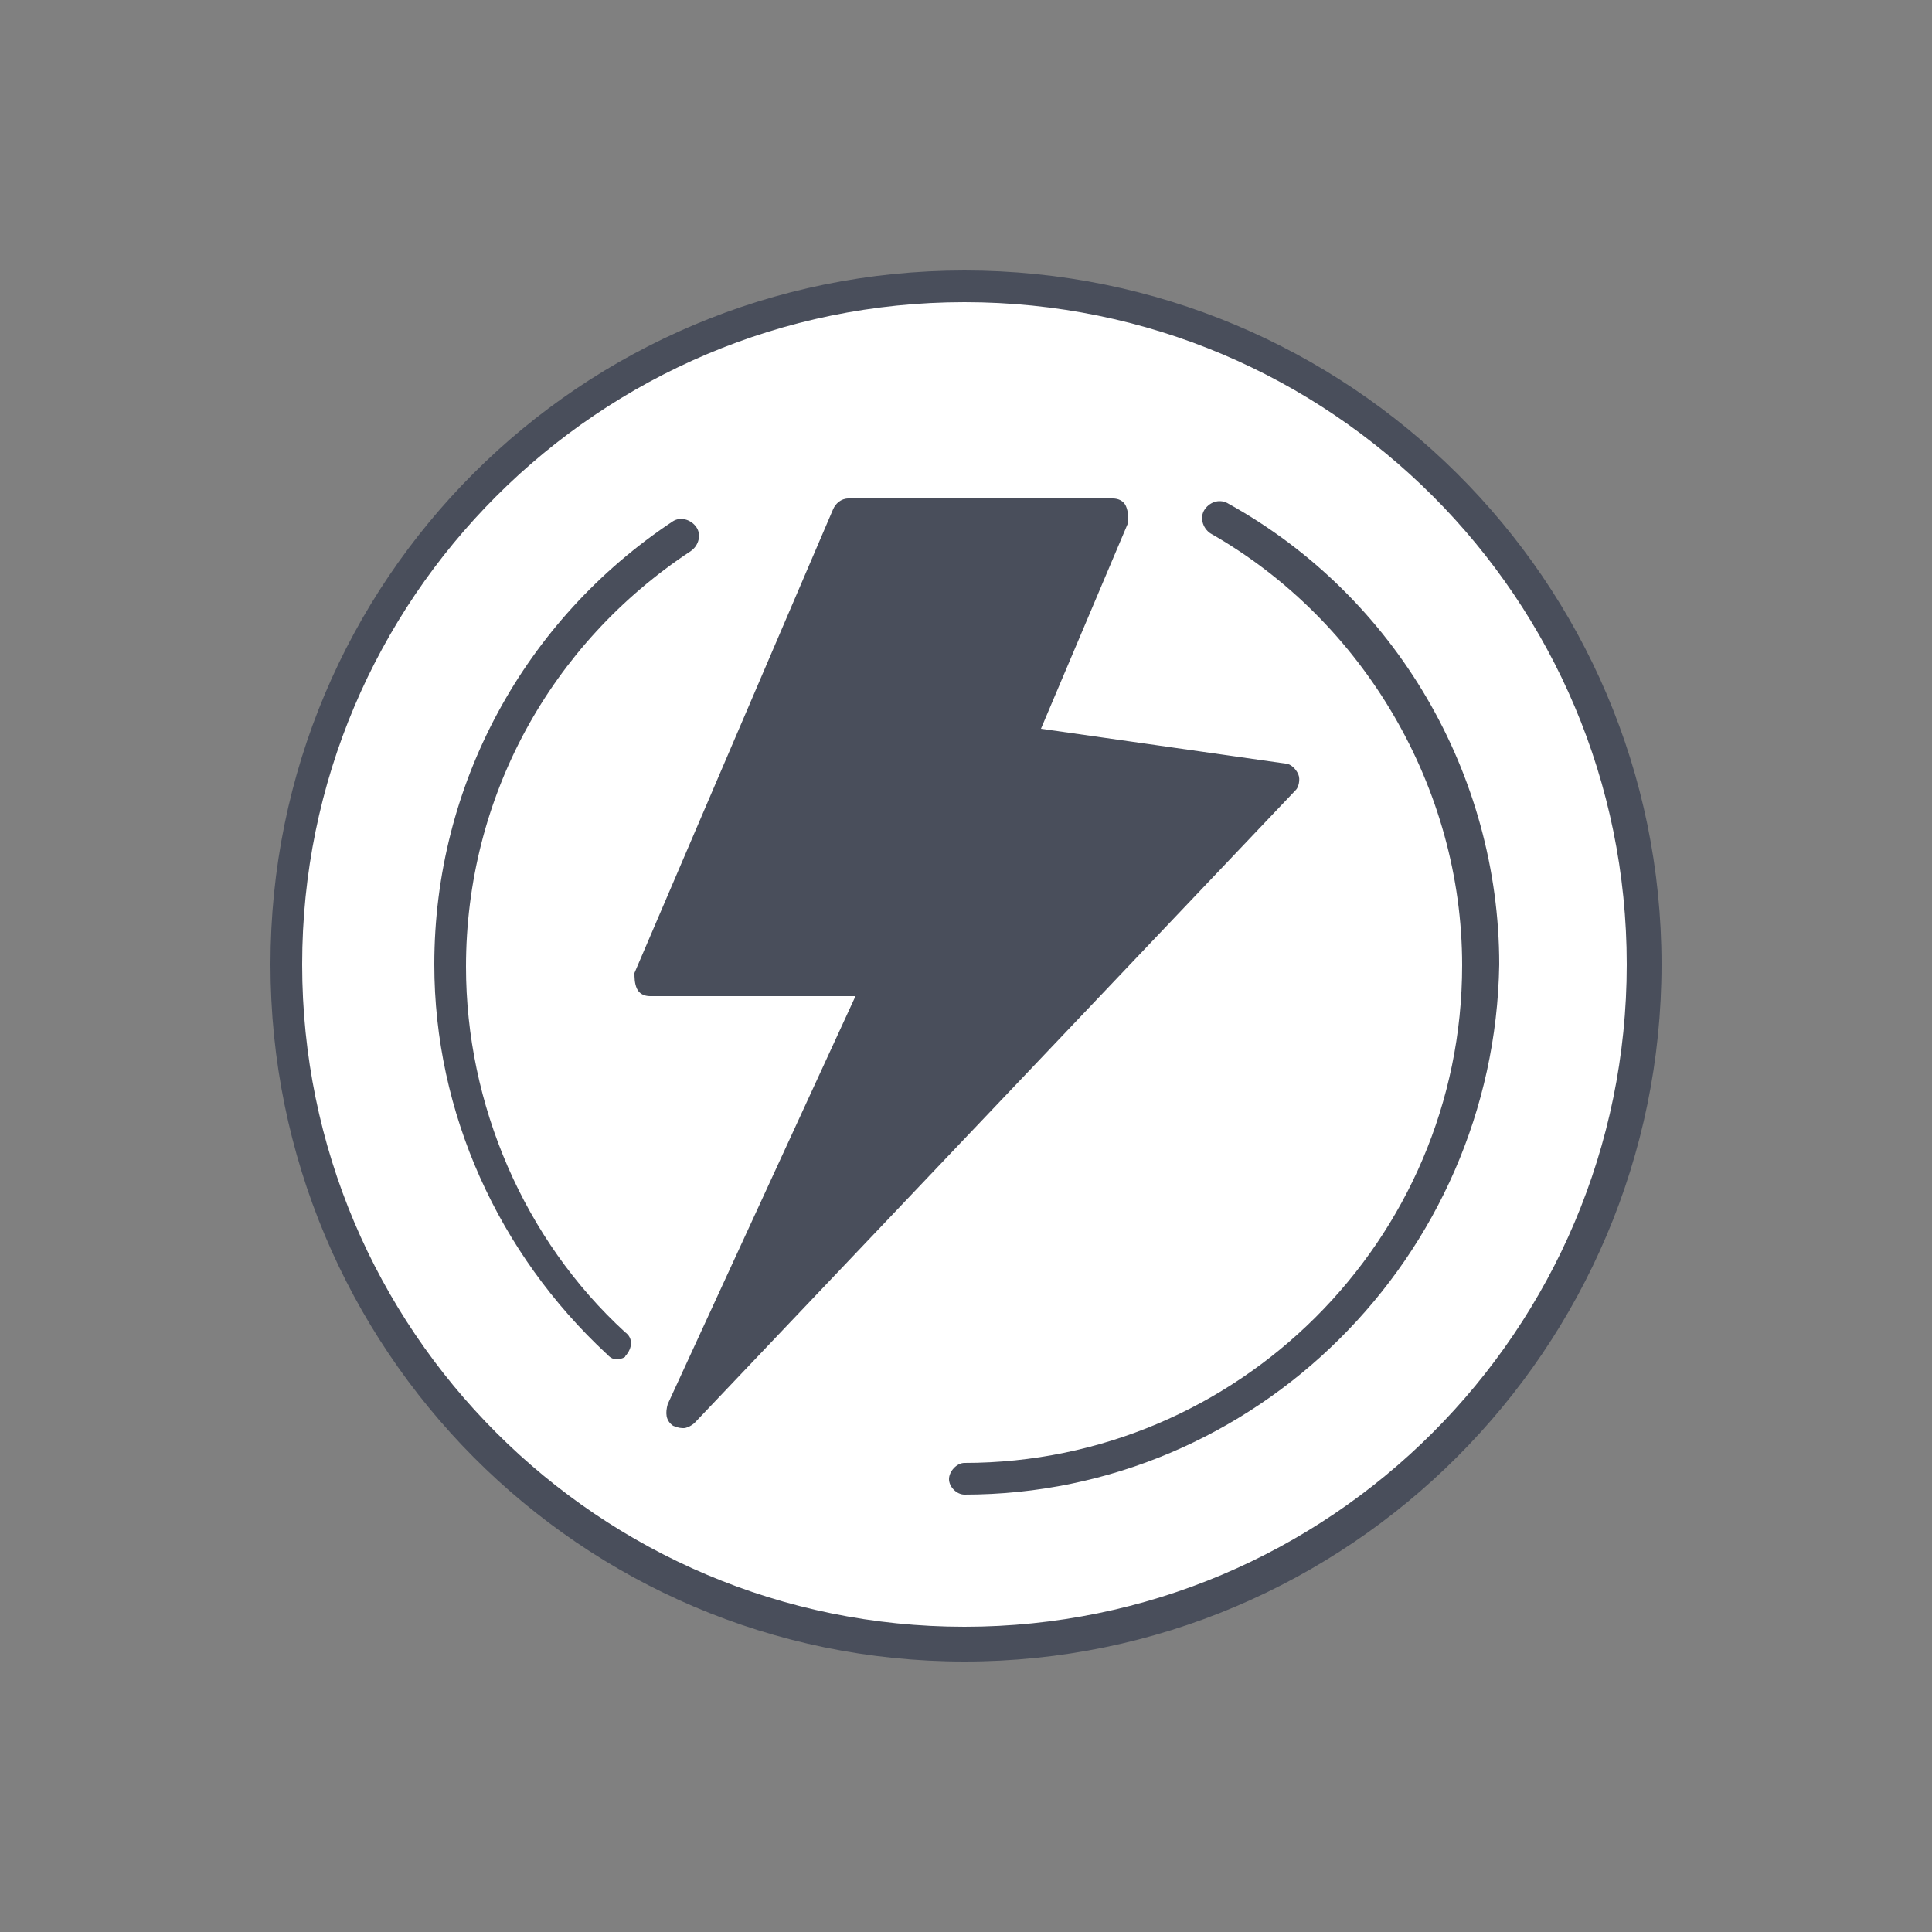 <?xml version="1.0" encoding="utf-8"?>
<!-- Generator: Adobe Illustrator 28.0.0, SVG Export Plug-In . SVG Version: 6.00 Build 0)  -->
<svg version="1.1" id="Layer_1" xmlns="http://www.w3.org/2000/svg" xmlns:xlink="http://www.w3.org/1999/xlink" x="0px" y="0px"
	 viewBox="0 0 250 250" style="enable-background:new 0 0 250 250;" xml:space="preserve">
<rect x="0" y="0" width="250" height="250" fill="#808080" stroke="none"/>
<style type="text/css">
	.st0{fill:#FFFFFF;}
	.st1{fill:#494E5B;}
</style>
<path class="st0" d="M124.8,37.1c48.7,0,87.8,39.4,87.8,87.8s-39.1,87.8-87.8,87.8c-48.7,0-87.8-39.1-87.8-87.8
	S76.1,37.1,124.8,37.1z M88.5,182.8l77.5-81.6l-34.3-4.8l12.7-29.1h-34.3l-25.7,60h30.2L88.5,182.8L88.5,182.8z"/>
<path class="st0" d="M41.9,131c0-48.7,39.4-87.8,87.8-87.8c26,0,49.4,11.3,65.5,29.5c-15.8-21.6-41.5-35.7-70.3-35.7
	c-48.7,0-87.8,39.4-87.8,87.8c0,22.3,8.6,42.8,22.3,58.3C48.4,168.7,41.9,150.5,41.9,131L41.9,131z"/>
<path class="st1" d="M166,101.2l-77.5,81.6l25.7-55.9H84l25.7-60H144l-12.3,29.1L166,101.2z"/>
<path class="st1" d="M113.5,72.7h28.1l2.4-5.8h-34.3l-25.7,60h6.2L113.5,72.7z"/>
<path class="st1" d="M88.5,184.8c-0.3,0-0.7,0-1.4-0.3c-1-0.7-1-1.7-0.7-2.8l24.3-52.8H84.1c-0.7,0-1.4-0.3-1.7-1
	c-0.3-0.7-0.3-1.4-0.3-2l25.7-60c0.3-0.7,1-1.4,2-1.4H144c0.7,0,1.4,0.3,1.7,1c0.3,0.7,0.3,1.4,0.3,2.1l-11.3,26.7l31.6,4.5
	c0.7,0,1.4,0.7,1.7,1.4c0.3,0.7,0,1.7-0.3,2l-77.8,81.9C89.5,184.5,88.8,184.8,88.5,184.8z M87.5,124.9h26.7c0.7,0,1.4,0.3,1.7,1
	c0.3,0.7,0.3,1.4,0,2l-20.2,43.9l65.8-69.3l-30.2-4.5c-0.7,0-1.4-0.3-1.7-1c-0.3-0.7-0.3-1.4,0-2l11.3-26h-29.5L87.5,124.9z"/>
<path class="st1" d="M124.8,215C75.1,215,35,174.5,35,124.8C35,75.1,75.1,35,124.8,35c49.7,0,90.2,40.1,90.2,89.8
	C215,174.5,174.5,215,124.8,215z M124.8,39.1c-47.3,0-85.7,38.4-85.7,85.7c0,47.3,38.4,85.7,85.7,85.7c47.3,0,85.7-38.4,85.7-85.7
	S172.2,39.1,124.8,39.1z"/>
<path class="st1" d="M79.9,175.9c-0.7,0-1-0.3-1.4-0.7c-14-13-22.3-31.2-22.3-50.4c0-23.3,11.7-44.6,30.8-57.3
	c1-0.7,2.4-0.3,3.1,0.7c0.7,1,0.3,2.4-0.7,3.1c-18.2,12-29.1,31.9-29.1,53.8c0,17.8,7.5,35.3,20.6,47.3c1,0.7,1,2,0,3.1
	C81,175.6,80.3,175.9,79.9,175.9L79.9,175.9z"/>
<path class="st1" d="M124.8,193.4c-1,0-2-1-2-2c0-1,1-2.1,2-2.1c35.3,0,64.4-28.8,64.4-64.4c0-22.9-12.7-44.6-32.6-55.9
	c-1-0.7-1.4-2.1-0.7-3.1c0.7-1,2-1.4,3.1-0.7c21.6,12,35,35,35,59.6C193.4,162.6,162.5,193.4,124.8,193.4L124.8,193.4z"/>
</svg>
